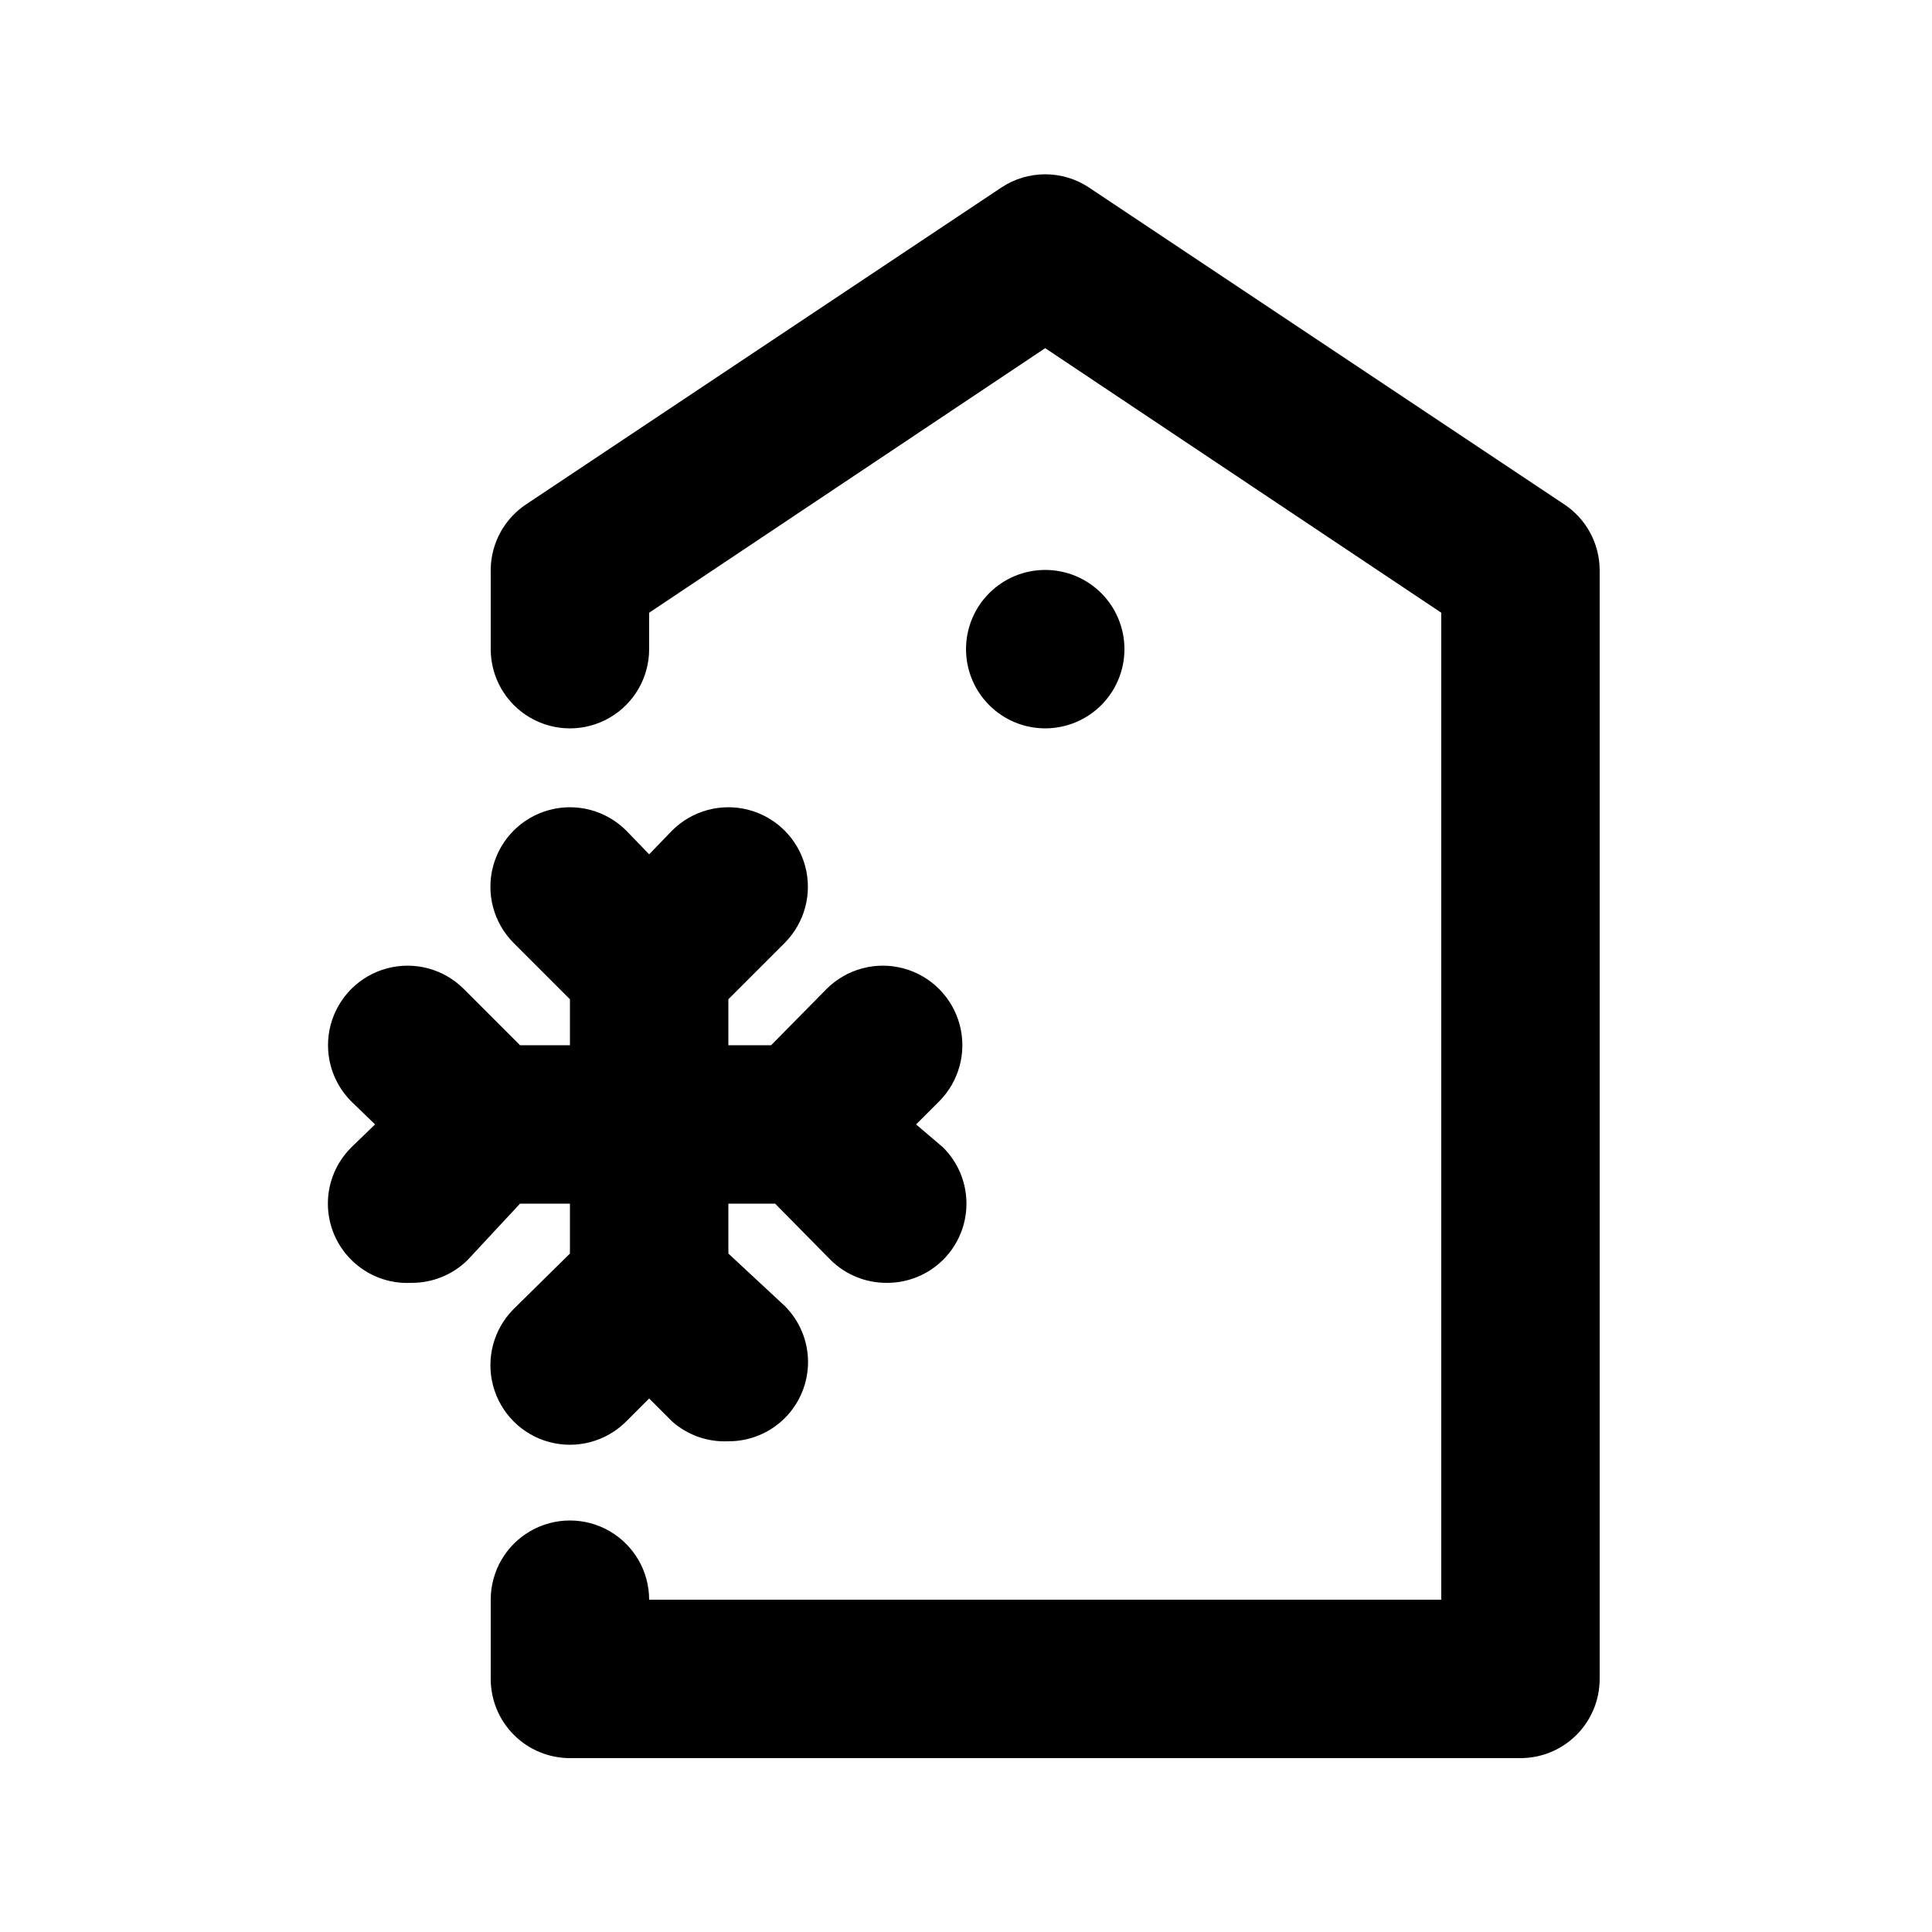 <?xml version="1.0" encoding="UTF-8"?>
<!-- Uploaded to: SVG Repo, www.svgrepo.com, Generator: SVG Repo Mixer Tools -->
<svg fill="#000000" width="800px" height="800px" version="1.1" viewBox="144 144 512 512" xmlns="http://www.w3.org/2000/svg">
 <path d="m567.93 295.04v293.89c0 5.57-2.211 10.906-6.148 14.844-3.934 3.938-9.273 6.148-14.844 6.148h-251.9c-5.566 0-10.906-2.211-14.844-6.148s-6.148-9.273-6.148-14.844v-20.992c0-7.5 4-14.43 10.496-18.18 6.496-3.75 14.496-3.75 20.992 0 6.492 3.75 10.496 10.68 10.496 18.18h209.92v-261.56l-104.96-70.113-104.96 70.113v9.656c0 7.5-4.004 14.43-10.496 18.18-6.496 3.75-14.496 3.75-20.992 0-6.496-3.75-10.496-10.68-10.496-18.18v-20.992c0.035-7.023 3.582-13.562 9.445-17.426l125.95-83.969v0.004c3.426-2.258 7.441-3.461 11.547-3.461 4.102 0 8.117 1.203 11.543 3.461l125.95 83.969v-0.004c5.863 3.863 9.41 10.402 9.445 17.426zm-272.89 181.16-14.906 14.695c-5.324 5.324-7.402 13.086-5.453 20.359 1.949 7.273 7.629 12.957 14.902 14.906 7.273 1.945 15.035-0.133 20.359-5.457l6.09-6.09 6.086 6.086v0.004c4.098 3.625 9.441 5.508 14.906 5.246 5.578 0.035 10.941-2.156 14.902-6.086 3.977-3.941 6.211-9.309 6.211-14.906 0-5.594-2.234-10.961-6.211-14.902l-14.902-13.855v-13.223h12.387l14.695 14.906-0.004-0.004c3.961 3.93 9.324 6.121 14.906 6.086 5.578 0.035 10.941-2.156 14.902-6.086 3.977-3.941 6.211-9.309 6.211-14.902 0-5.598-2.234-10.965-6.211-14.906l-7.137-6.086 6.086-6.086v-0.004c5.328-5.324 7.406-13.086 5.457-20.359-1.949-7.273-7.629-12.957-14.902-14.906-7.277-1.945-15.035 0.133-20.363 5.457l-14.695 14.906h-11.332v-12.176l14.906-14.906h-0.004c5.324-5.324 7.406-13.086 5.457-20.359-1.949-7.273-7.633-12.953-14.906-14.902-7.273-1.949-15.035 0.129-20.359 5.453l-6.086 6.297-6.086-6.297h-0.004c-5.324-5.324-13.086-7.402-20.359-5.453-7.273 1.949-12.953 7.629-14.902 14.902-1.949 7.273 0.129 15.035 5.453 20.359l14.906 14.906v12.176h-13.227l-14.906-14.906h0.004c-5.324-5.324-13.086-7.402-20.359-5.457-7.277 1.949-12.957 7.633-14.906 14.906-1.949 7.273 0.129 15.035 5.457 20.359l6.297 6.086-6.297 6.086v0.004c-3.977 3.941-6.211 9.309-6.211 14.906 0 5.594 2.234 10.961 6.211 14.902 4.215 4.199 10.012 6.41 15.953 6.086 5.578 0.035 10.941-2.156 14.902-6.086l13.855-14.902h13.227zm146.95-160.17c0-5.57-2.215-10.906-6.148-14.844-3.938-3.938-9.277-6.148-14.844-6.148-5.57 0-10.91 2.211-14.844 6.148-3.938 3.938-6.148 9.273-6.148 14.844 0 5.566 2.211 10.906 6.148 14.844 3.934 3.938 9.273 6.148 14.844 6.148 5.566 0 10.906-2.211 14.844-6.148 3.934-3.938 6.148-9.277 6.148-14.844z"/>
</svg>